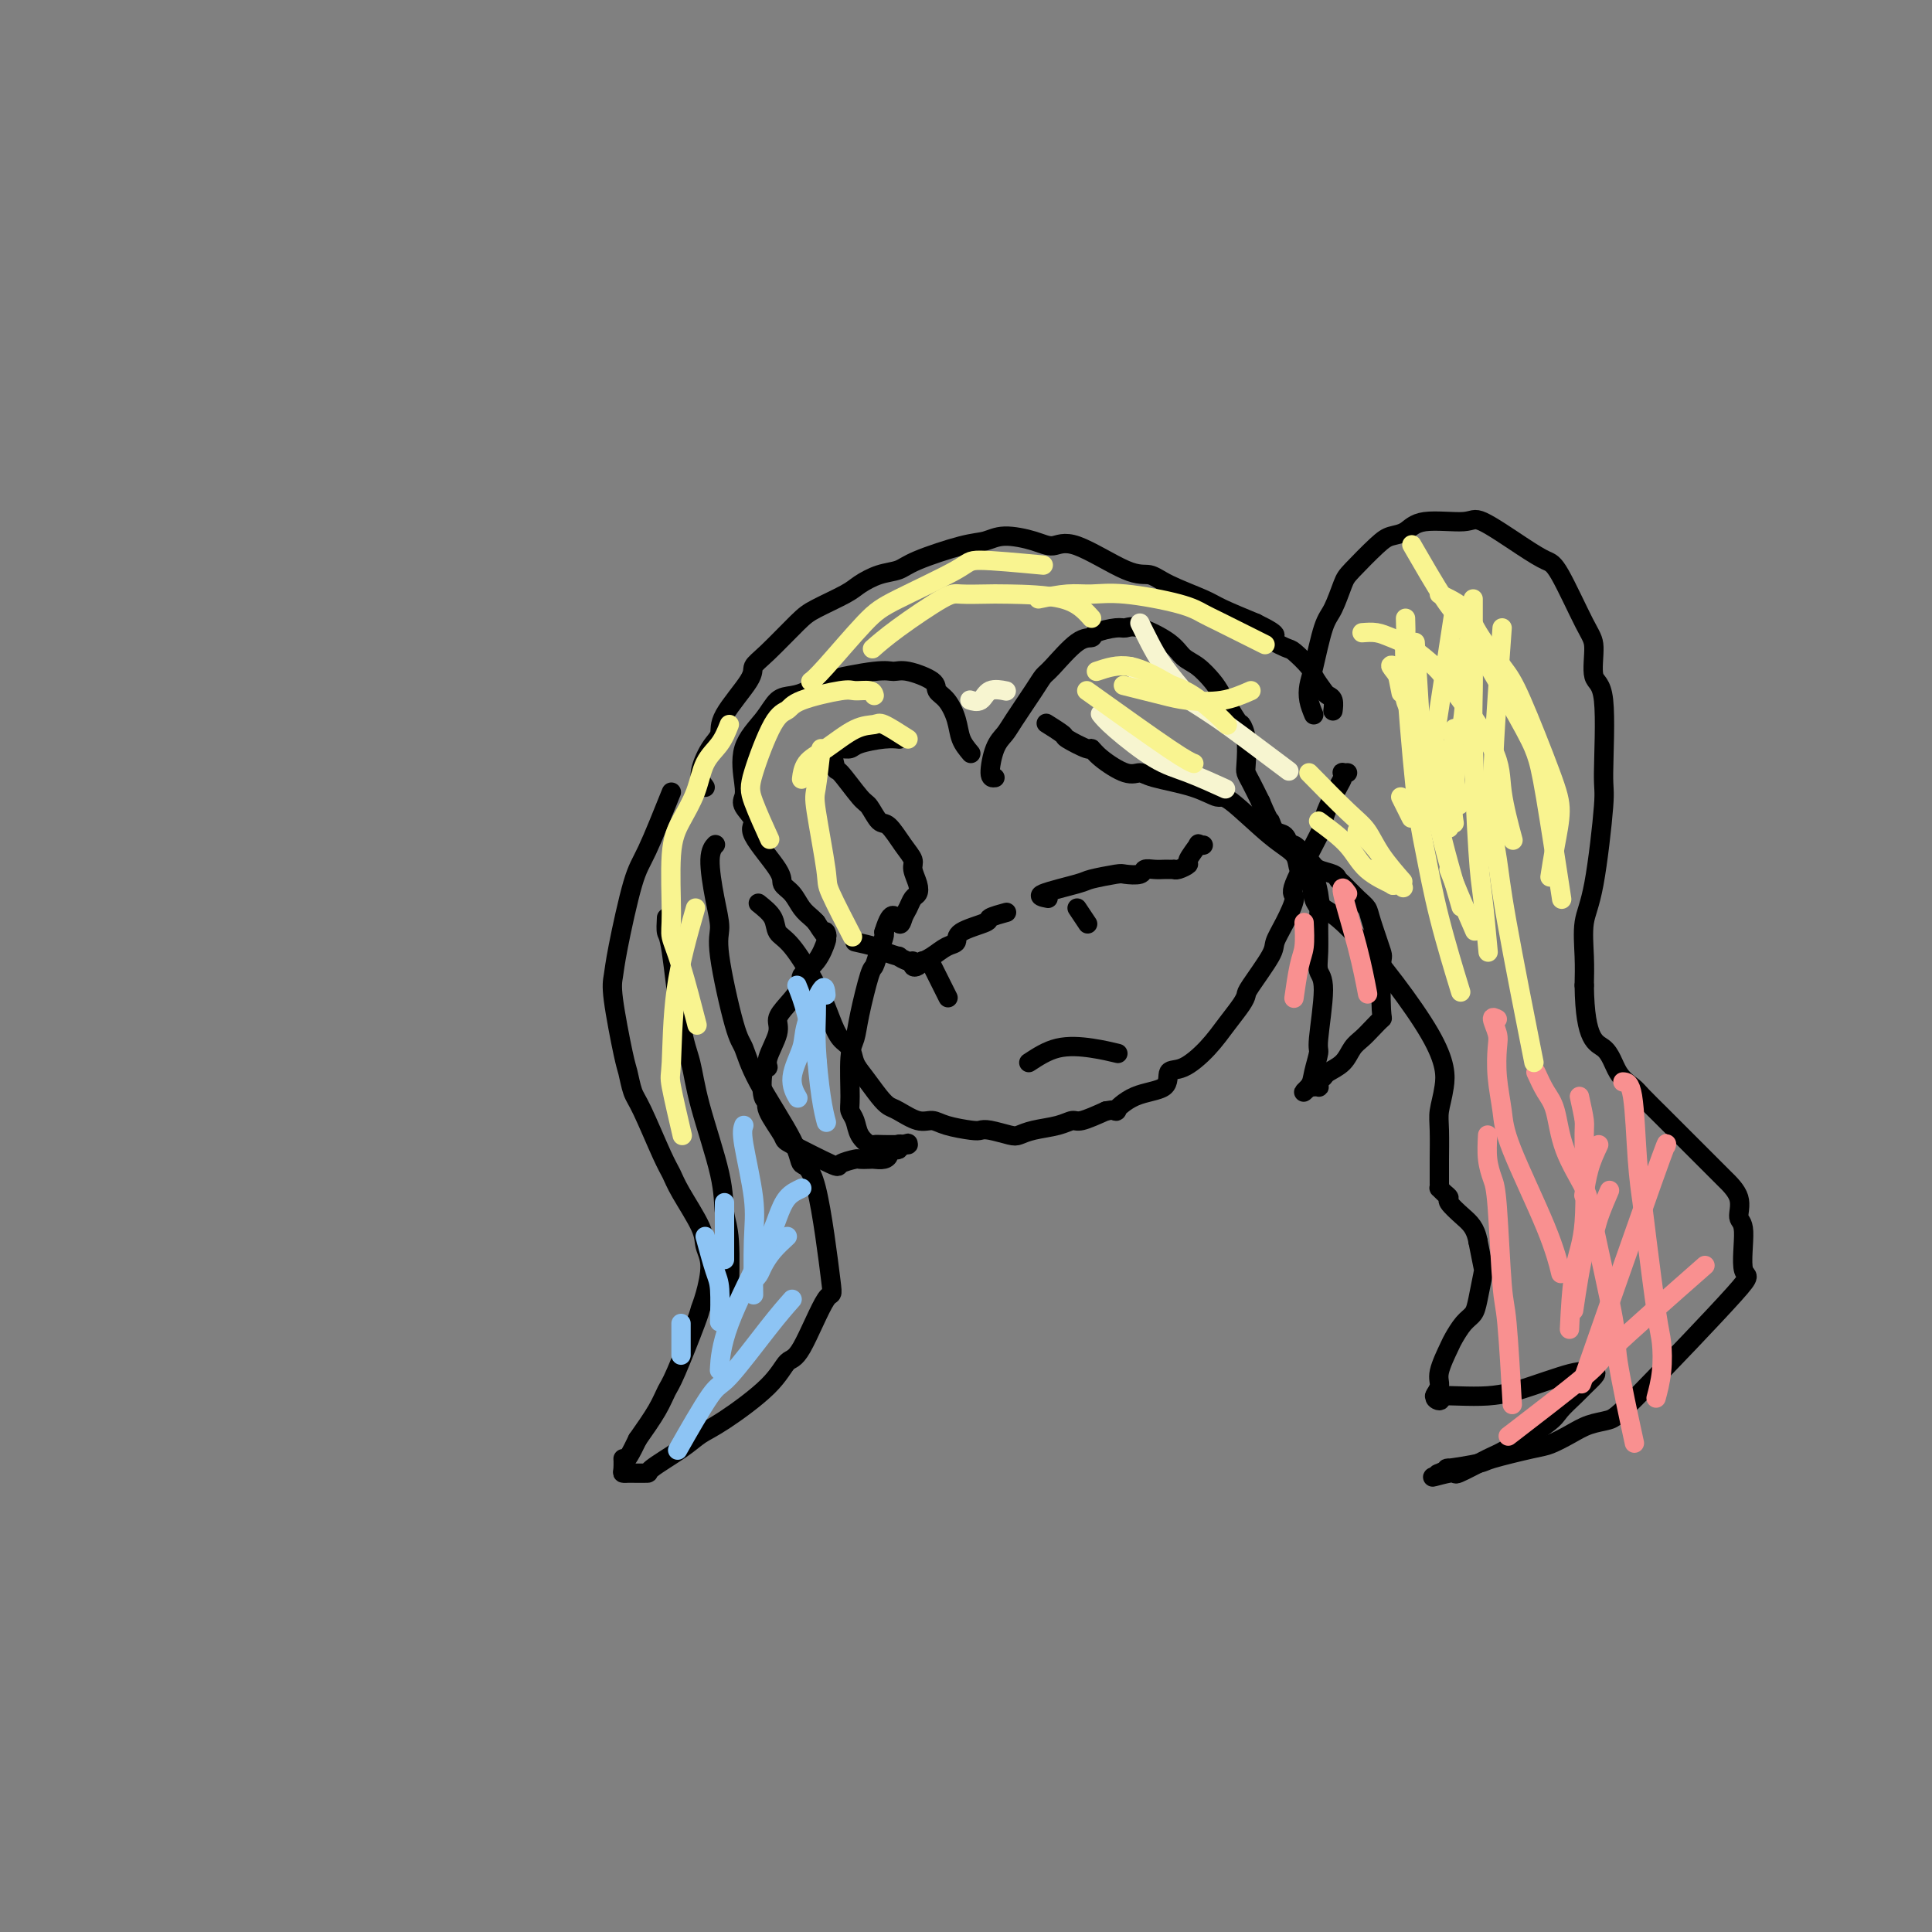 <svg viewBox='0 0 400 400' version='1.1' xmlns='http://www.w3.org/2000/svg' xmlns:xlink='http://www.w3.org/1999/xlink'><rect x="0" y="0" width="400" height="400" fill="#808080" stroke="none"/><g fill='none' stroke='rgb(0,0,0)' stroke-width='4' stroke-linecap='round' stroke-linejoin='round'><path d='M157,187c1.211,0.967 2.421,1.935 3,3c0.579,1.065 0.525,2.229 1,3c0.475,0.771 1.479,1.150 3,3c1.521,1.850 3.559,5.170 5,8c1.441,2.830 2.286,5.169 3,7c0.714,1.831 1.297,3.155 2,4c0.703,0.845 1.526,1.210 2,2c0.474,0.790 0.601,2.003 1,3c0.399,0.997 1.072,1.777 2,3c0.928,1.223 2.111,2.887 3,4c0.889,1.113 1.485,1.674 2,2c0.515,0.326 0.950,0.417 2,1c1.050,0.583 2.715,1.659 4,2c1.285,0.341 2.191,-0.053 3,0c0.809,0.053 1.523,0.554 3,1c1.477,0.446 3.718,0.838 5,1c1.282,0.162 1.604,0.093 2,0c0.396,-0.093 0.864,-0.210 2,0c1.136,0.210 2.938,0.746 4,1c1.062,0.254 1.385,0.227 2,0c0.615,-0.227 1.524,-0.655 3,-1c1.476,-0.345 3.519,-0.608 5,-1c1.481,-0.392 2.399,-0.913 3,-1c0.601,-0.087 0.886,0.261 2,0c1.114,-0.261 3.057,-1.130 5,-2'/><path d='M229,230c3.400,-0.611 1.899,0.361 2,0c0.101,-0.361 1.804,-2.055 4,-3c2.196,-0.945 4.884,-1.140 6,-2c1.116,-0.860 0.659,-2.383 1,-3c0.341,-0.617 1.478,-0.326 3,-1c1.522,-0.674 3.427,-2.312 5,-4c1.573,-1.688 2.814,-3.425 4,-5c1.186,-1.575 2.316,-2.987 3,-4c0.684,-1.013 0.920,-1.626 1,-2c0.080,-0.374 0.002,-0.507 1,-2c0.998,-1.493 3.072,-4.346 4,-6c0.928,-1.654 0.712,-2.111 1,-3c0.288,-0.889 1.082,-2.212 2,-4c0.918,-1.788 1.961,-4.042 2,-5c0.039,-0.958 -0.925,-0.620 0,-3c0.925,-2.380 3.740,-7.478 5,-10c1.260,-2.522 0.965,-2.469 1,-3c0.035,-0.531 0.401,-1.645 1,-3c0.599,-1.355 1.432,-2.952 2,-4c0.568,-1.048 0.870,-1.549 1,-2c0.130,-0.451 0.086,-0.853 0,-1c-0.086,-0.147 -0.216,-0.040 0,0c0.216,0.040 0.776,0.011 1,0c0.224,-0.011 0.112,-0.006 0,0'/><path d='M201,156c-0.776,-0.923 -1.552,-1.846 -2,-3c-0.448,-1.154 -0.567,-2.537 -1,-4c-0.433,-1.463 -1.180,-3.004 -2,-4c-0.820,-0.996 -1.714,-1.445 -2,-2c-0.286,-0.555 0.036,-1.215 -1,-2c-1.036,-0.785 -3.432,-1.696 -5,-2c-1.568,-0.304 -2.310,-0.001 -3,0c-0.690,0.001 -1.329,-0.300 -4,0c-2.671,0.300 -7.374,1.201 -10,2c-2.626,0.799 -3.174,1.494 -4,2c-0.826,0.506 -1.931,0.821 -3,1c-1.069,0.179 -2.104,0.222 -3,1c-0.896,0.778 -1.654,2.290 -3,4c-1.346,1.710 -3.280,3.617 -4,6c-0.720,2.383 -0.226,5.242 0,7c0.226,1.758 0.184,2.414 0,3c-0.184,0.586 -0.510,1.102 0,2c0.510,0.898 1.855,2.179 2,3c0.145,0.821 -0.912,1.182 0,3c0.912,1.818 3.792,5.093 5,7c1.208,1.907 0.744,2.448 1,3c0.256,0.552 1.234,1.117 2,2c0.766,0.883 1.322,2.084 2,3c0.678,0.916 1.480,1.547 2,2c0.520,0.453 0.760,0.726 1,1'/><path d='M169,191c2.779,4.417 2.225,2.458 2,2c-0.225,-0.458 -0.121,0.585 0,1c0.121,0.415 0.258,0.201 0,1c-0.258,0.799 -0.911,2.612 -2,4c-1.089,1.388 -2.615,2.351 -3,3c-0.385,0.649 0.373,0.986 0,2c-0.373,1.014 -1.875,2.707 -3,4c-1.125,1.293 -1.874,2.188 -2,3c-0.126,0.812 0.371,1.542 0,3c-0.371,1.458 -1.612,3.644 -2,5c-0.388,1.356 0.075,1.883 0,2c-0.075,0.117 -0.688,-0.175 -1,1c-0.312,1.175 -0.322,3.817 0,5c0.322,1.183 0.977,0.906 1,1c0.023,0.094 -0.585,0.558 0,2c0.585,1.442 2.364,3.861 3,5c0.636,1.139 0.130,0.999 2,2c1.870,1.001 6.116,3.144 8,4c1.884,0.856 1.407,0.425 2,0c0.593,-0.425 2.256,-0.845 3,-1c0.744,-0.155 0.568,-0.044 1,0c0.432,0.044 1.473,0.022 2,0c0.527,-0.022 0.541,-0.043 1,0c0.459,0.043 1.362,0.152 2,0c0.638,-0.152 1.011,-0.563 1,-1c-0.011,-0.437 -0.405,-0.901 0,-1c0.405,-0.099 1.609,0.166 2,0c0.391,-0.166 -0.031,-0.762 0,-1c0.031,-0.238 0.516,-0.119 1,0'/><path d='M187,237c2.249,-0.619 0.370,-0.166 0,0c-0.370,0.166 0.767,0.045 1,0c0.233,-0.045 -0.438,-0.012 -1,0c-0.562,0.012 -1.014,0.005 -1,0c0.014,-0.005 0.494,-0.006 0,0c-0.494,0.006 -1.963,0.020 -3,0c-1.037,-0.020 -1.641,-0.075 -2,0c-0.359,0.075 -0.474,0.279 -1,0c-0.526,-0.279 -1.462,-1.040 -2,-2c-0.538,-0.960 -0.677,-2.118 -1,-3c-0.323,-0.882 -0.831,-1.487 -1,-2c-0.169,-0.513 -0.000,-0.933 0,-3c0.000,-2.067 -0.169,-5.781 0,-8c0.169,-2.219 0.675,-2.943 1,-4c0.325,-1.057 0.469,-2.448 1,-5c0.531,-2.552 1.449,-6.267 2,-8c0.551,-1.733 0.735,-1.485 1,-2c0.265,-0.515 0.610,-1.792 1,-3c0.390,-1.208 0.826,-2.345 1,-3c0.174,-0.655 0.087,-0.827 0,-1'/><path d='M183,193c1.715,-5.677 2.501,-2.868 3,-2c0.499,0.868 0.709,-0.203 1,-1c0.291,-0.797 0.662,-1.320 1,-2c0.338,-0.680 0.642,-1.519 1,-2c0.358,-0.481 0.771,-0.606 1,-1c0.229,-0.394 0.276,-1.059 0,-2c-0.276,-0.941 -0.875,-2.158 -1,-3c-0.125,-0.842 0.223,-1.308 0,-2c-0.223,-0.692 -1.016,-1.610 -2,-3c-0.984,-1.390 -2.159,-3.253 -3,-4c-0.841,-0.747 -1.349,-0.378 -2,-1c-0.651,-0.622 -1.446,-2.234 -2,-3c-0.554,-0.766 -0.868,-0.685 -2,-2c-1.132,-1.315 -3.082,-4.027 -4,-5c-0.918,-0.973 -0.803,-0.207 -1,-1c-0.197,-0.793 -0.705,-3.143 -1,-4c-0.295,-0.857 -0.379,-0.219 0,0c0.379,0.219 1.219,0.020 2,0c0.781,-0.020 1.502,0.138 2,0c0.498,-0.138 0.773,-0.573 2,-1c1.227,-0.427 3.407,-0.846 5,-1c1.593,-0.154 2.598,-0.044 3,0c0.402,0.044 0.201,0.022 0,0'/><path d='M206,161c-0.484,0.066 -0.968,0.131 -1,-1c-0.032,-1.131 0.387,-3.459 1,-5c0.613,-1.541 1.422,-2.297 2,-3c0.578,-0.703 0.927,-1.355 2,-3c1.073,-1.645 2.869,-4.282 4,-6c1.131,-1.718 1.595,-2.516 2,-3c0.405,-0.484 0.749,-0.656 2,-2c1.251,-1.344 3.409,-3.862 5,-5c1.591,-1.138 2.614,-0.896 3,-1c0.386,-0.104 0.134,-0.555 1,-1c0.866,-0.445 2.850,-0.883 4,-1c1.150,-0.117 1.465,0.089 2,0c0.535,-0.089 1.288,-0.473 3,0c1.712,0.473 4.383,1.804 6,3c1.617,1.196 2.181,2.258 3,3c0.819,0.742 1.893,1.164 3,2c1.107,0.836 2.248,2.087 3,3c0.752,0.913 1.116,1.487 2,3c0.884,1.513 2.289,3.963 3,5c0.711,1.037 0.729,0.661 1,1c0.271,0.339 0.796,1.395 1,3c0.204,1.605 0.085,3.760 0,5c-0.085,1.240 -0.138,1.565 0,2c0.138,0.435 0.468,0.982 1,2c0.532,1.018 1.266,2.509 2,4'/><path d='M261,166c1.968,4.659 1.887,3.806 2,4c0.113,0.194 0.418,1.435 1,2c0.582,0.565 1.439,0.456 2,1c0.561,0.544 0.826,1.742 1,2c0.174,0.258 0.256,-0.425 1,0c0.744,0.425 2.148,1.957 3,3c0.852,1.043 1.152,1.595 2,2c0.848,0.405 2.245,0.661 3,1c0.755,0.339 0.870,0.762 1,1c0.130,0.238 0.277,0.292 1,1c0.723,0.708 2.022,2.069 3,3c0.978,0.931 1.635,1.430 2,2c0.365,0.570 0.439,1.209 1,3c0.561,1.791 1.608,4.735 2,6c0.392,1.265 0.127,0.853 0,3c-0.127,2.147 -0.117,6.853 0,9c0.117,2.147 0.342,1.733 0,2c-0.342,0.267 -1.251,1.213 -2,2c-0.749,0.787 -1.338,1.415 -2,2c-0.662,0.585 -1.396,1.126 -2,2c-0.604,0.874 -1.076,2.080 -2,3c-0.924,0.920 -2.299,1.553 -3,2c-0.701,0.447 -0.727,0.708 -1,1c-0.273,0.292 -0.794,0.614 -1,1c-0.206,0.386 -0.096,0.835 0,1c0.096,0.165 0.180,0.044 0,0c-0.180,-0.044 -0.623,-0.013 -1,0c-0.377,0.013 -0.689,0.006 -1,0'/><path d='M271,225c-2.054,1.976 -0.689,0.916 0,0c0.689,-0.916 0.703,-1.686 1,-3c0.297,-1.314 0.878,-3.171 1,-4c0.122,-0.829 -0.216,-0.631 0,-3c0.216,-2.369 0.987,-7.307 1,-10c0.013,-2.693 -0.732,-3.142 -1,-4c-0.268,-0.858 -0.060,-2.124 0,-4c0.060,-1.876 -0.030,-4.360 0,-6c0.030,-1.640 0.179,-2.434 0,-3c-0.179,-0.566 -0.686,-0.902 -1,-2c-0.314,-1.098 -0.434,-2.957 -1,-4c-0.566,-1.043 -1.578,-1.269 -2,-2c-0.422,-0.731 -0.254,-1.967 -1,-3c-0.746,-1.033 -2.406,-1.863 -5,-4c-2.594,-2.137 -6.123,-5.582 -8,-7c-1.877,-1.418 -2.103,-0.808 -3,-1c-0.897,-0.192 -2.464,-1.185 -5,-2c-2.536,-0.815 -6.042,-1.452 -8,-2c-1.958,-0.548 -2.367,-1.006 -3,-1c-0.633,0.006 -1.491,0.478 -3,0c-1.509,-0.478 -3.669,-1.906 -5,-3c-1.331,-1.094 -1.832,-1.856 -2,-2c-0.168,-0.144 -0.004,0.329 -1,0c-0.996,-0.329 -3.154,-1.459 -4,-2c-0.846,-0.541 -0.382,-0.492 -1,-1c-0.618,-0.508 -2.320,-1.574 -3,-2c-0.680,-0.426 -0.340,-0.213 0,0'/><path d='M146,163c-0.586,-0.774 -1.172,-1.548 -1,-3c0.172,-1.452 1.102,-3.582 2,-5c0.898,-1.418 1.763,-2.123 2,-3c0.237,-0.877 -0.155,-1.926 1,-4c1.155,-2.074 3.856,-5.174 5,-7c1.144,-1.826 0.729,-2.380 1,-3c0.271,-0.620 1.226,-1.307 3,-3c1.774,-1.693 4.368,-4.394 6,-6c1.632,-1.606 2.303,-2.117 4,-3c1.697,-0.883 4.420,-2.136 6,-3c1.580,-0.864 2.019,-1.338 3,-2c0.981,-0.662 2.506,-1.511 4,-2c1.494,-0.489 2.956,-0.619 4,-1c1.044,-0.381 1.668,-1.014 4,-2c2.332,-0.986 6.371,-2.326 9,-3c2.629,-0.674 3.849,-0.683 5,-1c1.151,-0.317 2.233,-0.942 4,-1c1.767,-0.058 4.220,0.453 6,1c1.780,0.547 2.888,1.132 4,1c1.112,-0.132 2.227,-0.982 5,0c2.773,0.982 7.204,3.795 10,5c2.796,1.205 3.956,0.801 5,1c1.044,0.199 1.970,1.002 4,2c2.030,0.998 5.162,2.192 7,3c1.838,0.808 2.382,1.231 4,2c1.618,0.769 4.309,1.885 7,3'/><path d='M260,129c6.241,3.038 3.345,2.633 3,3c-0.345,0.367 1.862,1.506 3,2c1.138,0.494 1.208,0.342 2,1c0.792,0.658 2.307,2.126 3,3c0.693,0.874 0.564,1.156 1,2c0.436,0.844 1.437,2.251 2,3c0.563,0.749 0.687,0.840 1,1c0.313,0.160 0.815,0.389 1,1c0.185,0.611 0.053,1.603 0,2c-0.053,0.397 -0.026,0.198 0,0'/><path d='M272,148c-0.405,-0.991 -0.810,-1.981 -1,-3c-0.190,-1.019 -0.163,-2.066 0,-3c0.163,-0.934 0.464,-1.756 1,-4c0.536,-2.244 1.309,-5.911 2,-8c0.691,-2.089 1.300,-2.602 2,-4c0.700,-1.398 1.489,-3.683 2,-5c0.511,-1.317 0.743,-1.667 2,-3c1.257,-1.333 3.538,-3.648 5,-5c1.462,-1.352 2.105,-1.740 3,-2c0.895,-0.260 2.041,-0.394 3,-1c0.959,-0.606 1.731,-1.686 4,-2c2.269,-0.314 6.037,0.139 8,0c1.963,-0.139 2.122,-0.868 4,0c1.878,0.868 5.474,3.334 8,5c2.526,1.666 3.981,2.531 5,3c1.019,0.469 1.601,0.543 3,3c1.399,2.457 3.614,7.296 5,10c1.386,2.704 1.942,3.271 2,5c0.058,1.729 -0.382,4.618 0,6c0.382,1.382 1.587,1.255 2,5c0.413,3.745 0.034,11.361 0,15c-0.034,3.639 0.278,3.301 0,7c-0.278,3.699 -1.147,11.435 -2,16c-0.853,4.565 -1.691,5.960 -2,8c-0.309,2.040 -0.088,4.726 0,7c0.088,2.274 0.044,4.137 0,6'/><path d='M328,204c0.149,11.812 2.521,11.843 4,13c1.479,1.157 2.063,3.441 3,5c0.937,1.559 2.226,2.393 3,3c0.774,0.607 1.033,0.988 2,2c0.967,1.012 2.642,2.654 4,4c1.358,1.346 2.400,2.396 4,4c1.600,1.604 3.758,3.761 5,5c1.242,1.239 1.567,1.561 2,2c0.433,0.439 0.975,0.995 2,2c1.025,1.005 2.533,2.458 3,4c0.467,1.542 -0.108,3.173 0,4c0.108,0.827 0.900,0.852 1,3c0.100,2.148 -0.493,6.420 0,8c0.493,1.580 2.072,0.467 -2,5c-4.072,4.533 -13.794,14.710 -19,20c-5.206,5.290 -5.896,5.692 -7,6c-1.104,0.308 -2.622,0.520 -4,1c-1.378,0.480 -2.615,1.227 -4,2c-1.385,0.773 -2.916,1.570 -4,2c-1.084,0.430 -1.721,0.492 -4,1c-2.279,0.508 -6.201,1.460 -8,2c-1.799,0.540 -1.474,0.666 -3,1c-1.526,0.334 -4.903,0.874 -6,1c-1.097,0.126 0.088,-0.162 0,0c-0.088,0.162 -1.447,0.774 -2,1c-0.553,0.226 -0.301,0.064 0,0c0.301,-0.064 0.650,-0.032 1,0'/><path d='M299,305c-5.066,1.657 -0.731,0.298 1,0c1.731,-0.298 0.857,0.465 2,0c1.143,-0.465 4.302,-2.159 6,-3c1.698,-0.841 1.935,-0.830 4,-2c2.065,-1.170 5.958,-3.521 8,-5c2.042,-1.479 2.234,-2.084 3,-3c0.766,-0.916 2.106,-2.141 3,-3c0.894,-0.859 1.343,-1.352 2,-2c0.657,-0.648 1.523,-1.450 2,-2c0.477,-0.550 0.567,-0.847 0,-1c-0.567,-0.153 -1.790,-0.161 -3,0c-1.210,0.161 -2.408,0.493 -4,1c-1.592,0.507 -3.578,1.189 -6,2c-2.422,0.811 -5.281,1.749 -9,2c-3.719,0.251 -8.299,-0.187 -10,0c-1.701,0.187 -0.524,1.000 0,1c0.524,0.000 0.396,-0.812 0,-1c-0.396,-0.188 -1.060,0.250 -1,0c0.060,-0.250 0.845,-1.187 1,-2c0.155,-0.813 -0.320,-1.502 0,-3c0.320,-1.498 1.433,-3.805 2,-5c0.567,-1.195 0.586,-1.276 1,-2c0.414,-0.724 1.222,-2.089 2,-3c0.778,-0.911 1.526,-1.368 2,-2c0.474,-0.632 0.673,-1.437 1,-3c0.327,-1.563 0.780,-3.882 1,-5c0.220,-1.118 0.206,-1.034 0,-2c-0.206,-0.966 -0.603,-2.983 -1,-5'/><path d='M306,257c-0.494,-2.820 -1.730,-3.870 -3,-5c-1.270,-1.130 -2.575,-2.341 -3,-3c-0.425,-0.659 0.030,-0.767 0,-1c-0.030,-0.233 -0.544,-0.591 -1,-1c-0.456,-0.409 -0.854,-0.869 -1,-1c-0.146,-0.131 -0.039,0.068 0,0c0.039,-0.068 0.011,-0.402 0,-1c-0.011,-0.598 -0.004,-1.461 0,-2c0.004,-0.539 0.004,-0.756 0,-1c-0.004,-0.244 -0.013,-0.515 0,-2c0.013,-1.485 0.049,-4.183 0,-6c-0.049,-1.817 -0.181,-2.751 0,-4c0.181,-1.249 0.676,-2.811 1,-5c0.324,-2.189 0.475,-5.004 -3,-11c-3.475,-5.996 -10.578,-15.173 -15,-20c-4.422,-4.827 -6.165,-5.304 -7,-6c-0.835,-0.696 -0.763,-1.610 -1,-3c-0.237,-1.390 -0.782,-3.254 -1,-4c-0.218,-0.746 -0.109,-0.373 0,0'/><path d='M139,164c-1.857,4.630 -3.715,9.259 -5,12c-1.285,2.741 -1.998,3.592 -3,7c-1.002,3.408 -2.294,9.372 -3,13c-0.706,3.628 -0.828,4.919 -1,6c-0.172,1.081 -0.396,1.953 0,5c0.396,3.047 1.412,8.269 2,11c0.588,2.731 0.749,2.972 1,4c0.251,1.028 0.593,2.845 1,4c0.407,1.155 0.880,1.649 2,4c1.120,2.351 2.887,6.558 4,9c1.113,2.442 1.571,3.119 2,4c0.429,0.881 0.830,1.965 2,4c1.170,2.035 3.108,5.022 4,7c0.892,1.978 0.736,2.949 1,4c0.264,1.051 0.947,2.183 1,4c0.053,1.817 -0.524,4.320 -1,6c-0.476,1.680 -0.850,2.538 -1,3c-0.150,0.462 -0.076,0.530 -1,3c-0.924,2.470 -2.846,7.342 -4,10c-1.154,2.658 -1.542,3.100 -2,4c-0.458,0.900 -0.988,2.257 -2,4c-1.012,1.743 -2.506,3.871 -4,6'/><path d='M132,298c-3.004,6.370 -3.015,4.295 -3,4c0.015,-0.295 0.054,1.189 0,2c-0.054,0.811 -0.202,0.949 0,1c0.202,0.051 0.753,0.015 1,0c0.247,-0.015 0.190,-0.010 1,0c0.810,0.010 2.487,0.025 3,0c0.513,-0.025 -0.137,-0.091 1,-1c1.137,-0.909 4.062,-2.661 6,-4c1.938,-1.339 2.890,-2.265 4,-3c1.110,-0.735 2.377,-1.279 5,-3c2.623,-1.721 6.600,-4.619 9,-7c2.400,-2.381 3.223,-4.246 4,-5c0.777,-0.754 1.507,-0.396 3,-3c1.493,-2.604 3.747,-8.170 5,-10c1.253,-1.830 1.503,0.077 1,-4c-0.503,-4.077 -1.759,-14.139 -3,-19c-1.241,-4.861 -2.466,-4.520 -3,-5c-0.534,-0.480 -0.375,-1.780 -2,-5c-1.625,-3.220 -5.034,-8.358 -7,-12c-1.966,-3.642 -2.491,-5.786 -3,-7c-0.509,-1.214 -1.003,-1.497 -2,-5c-0.997,-3.503 -2.498,-10.224 -3,-14c-0.502,-3.776 -0.005,-4.606 0,-6c0.005,-1.394 -0.483,-3.353 -1,-6c-0.517,-2.647 -1.062,-5.982 -1,-8c0.062,-2.018 0.732,-2.719 1,-3c0.268,-0.281 0.134,-0.140 0,0'/><path d='M138,190c-0.067,1.218 -0.133,2.435 0,3c0.133,0.565 0.467,0.477 1,4c0.533,3.523 1.266,10.658 2,15c0.734,4.342 1.468,5.890 2,8c0.532,2.110 0.860,4.781 2,9c1.140,4.219 3.090,9.985 4,14c0.910,4.015 0.780,6.277 1,8c0.220,1.723 0.791,2.905 1,6c0.209,3.095 0.056,8.102 0,11c-0.056,2.898 -0.016,3.685 0,4c0.016,0.315 0.008,0.157 0,0'/><path d='M217,186c-1.162,-0.219 -2.325,-0.437 -1,-1c1.325,-0.563 5.136,-1.470 7,-2c1.864,-0.530 1.780,-0.682 3,-1c1.220,-0.318 3.744,-0.803 5,-1c1.256,-0.197 1.243,-0.105 2,0c0.757,0.105 2.282,0.224 3,0c0.718,-0.224 0.627,-0.792 1,-1c0.373,-0.208 1.210,-0.056 2,0c0.790,0.056 1.534,0.016 2,0c0.466,-0.016 0.655,-0.008 1,0c0.345,0.008 0.847,0.015 1,0c0.153,-0.015 -0.042,-0.054 0,0c0.042,0.054 0.322,0.200 1,0c0.678,-0.200 1.755,-0.747 2,-1c0.245,-0.253 -0.340,-0.211 0,-1c0.340,-0.789 1.607,-2.407 2,-3c0.393,-0.593 -0.086,-0.160 0,0c0.086,0.160 0.739,0.046 1,0c0.261,-0.046 0.131,-0.023 0,0'/><path d='M223,188c0.833,1.250 1.667,2.500 2,3c0.333,0.500 0.167,0.250 0,0'/><path d='M177,195c1.559,0.342 3.118,0.684 4,1c0.882,0.316 1.088,0.606 2,1c0.912,0.394 2.531,0.894 3,1c0.469,0.106 -0.211,-0.181 0,0c0.211,0.181 1.315,0.829 2,1c0.685,0.171 0.953,-0.136 1,0c0.047,0.136 -0.126,0.714 0,1c0.126,0.286 0.551,0.280 1,0c0.449,-0.280 0.923,-0.834 1,-1c0.077,-0.166 -0.243,0.055 0,0c0.243,-0.055 1.051,-0.386 2,-1c0.949,-0.614 2.041,-1.512 3,-2c0.959,-0.488 1.785,-0.565 2,-1c0.215,-0.435 -0.180,-1.227 1,-2c1.180,-0.773 3.935,-1.527 5,-2c1.065,-0.473 0.441,-0.666 1,-1c0.559,-0.334 2.303,-0.810 3,-1c0.697,-0.190 0.349,-0.095 0,0'/><path d='M193,200c1.250,2.500 2.500,5.000 3,6c0.500,1.000 0.250,0.500 0,0'/><path d='M213,220c1.893,-1.238 3.786,-2.476 6,-3c2.214,-0.524 4.750,-0.333 7,0c2.250,0.333 4.214,0.810 5,1c0.786,0.190 0.393,0.095 0,0'/></g>
<g fill='none' stroke='rgb(141,196,244)' stroke-width='4' stroke-linecap='round' stroke-linejoin='round'><path d='M146,256c0.732,2.685 1.464,5.369 2,7c0.536,1.631 0.875,2.208 1,4c0.125,1.792 0.036,4.798 0,6c-0.036,1.202 -0.018,0.601 0,0'/><path d='M163,256c-1.064,0.981 -2.128,1.962 -3,3c-0.872,1.038 -1.553,2.134 -2,3c-0.447,0.866 -0.659,1.502 -1,2c-0.341,0.498 -0.812,0.856 -1,1c-0.188,0.144 -0.094,0.072 0,0'/><path d='M164,269c-1.281,1.445 -2.561,2.890 -5,6c-2.439,3.110 -6.035,7.885 -8,10c-1.965,2.115 -2.298,1.569 -4,4c-1.702,2.431 -4.772,7.837 -6,10c-1.228,2.163 -0.614,1.081 0,0'/><path d='M166,246c-1.080,0.502 -2.160,1.004 -3,2c-0.840,0.996 -1.441,2.485 -2,4c-0.559,1.515 -1.078,3.056 -3,7c-1.922,3.944 -5.248,10.293 -7,15c-1.752,4.707 -1.929,7.774 -2,9c-0.071,1.226 -0.035,0.613 0,0'/><path d='M154,233c-0.226,0.638 -0.453,1.276 0,4c0.453,2.724 1.585,7.534 2,11c0.415,3.466 0.112,5.587 0,9c-0.112,3.413 -0.032,8.118 0,10c0.032,1.882 0.016,0.941 0,0'/><path d='M150,249c0.000,0.911 0.000,1.822 0,4c0.000,2.178 0.000,5.622 0,7c0.000,1.378 0.000,0.689 0,0'/><path d='M141,274c0.000,2.500 0.000,5.000 0,6c0.000,1.000 0.000,0.500 0,0'/><path d='M169,207c-0.006,-0.198 -0.012,-0.396 0,0c0.012,0.396 0.042,1.385 0,3c-0.042,1.615 -0.156,3.856 0,7c0.156,3.144 0.580,7.193 1,10c0.420,2.807 0.834,4.374 1,5c0.166,0.626 0.083,0.313 0,0'/><path d='M171,206c-0.095,-1.104 -0.190,-2.208 -1,-1c-0.810,1.208 -2.336,4.727 -3,7c-0.664,2.273 -0.467,3.300 -1,5c-0.533,1.700 -1.797,4.073 -2,6c-0.203,1.927 0.656,3.408 1,4c0.344,0.592 0.172,0.296 0,0'/><path d='M165,204c0.622,1.533 1.244,3.067 2,6c0.756,2.933 1.644,7.267 2,9c0.356,1.733 0.178,0.867 0,0'/></g>
<g fill='none' stroke='rgb(249,144,144)' stroke-width='4' stroke-linecap='round' stroke-linejoin='round'><path d='M279,185c-0.702,-0.976 -1.405,-1.952 -1,0c0.405,1.952 1.917,6.833 3,11c1.083,4.167 1.738,7.619 2,9c0.262,1.381 0.131,0.690 0,0'/><path d='M270,191c0.083,1.839 0.167,3.679 0,5c-0.167,1.321 -0.583,2.125 -1,4c-0.417,1.875 -0.833,4.821 -1,6c-0.167,1.179 -0.083,0.589 0,0'/><path d='M310,211c-0.534,-0.285 -1.068,-0.570 -1,0c0.068,0.570 0.737,1.994 1,3c0.263,1.006 0.118,1.596 0,3c-0.118,1.404 -0.210,3.624 0,6c0.210,2.376 0.722,4.907 1,7c0.278,2.093 0.322,3.746 2,8c1.678,4.254 4.990,11.107 7,16c2.010,4.893 2.717,7.827 3,9c0.283,1.173 0.141,0.587 0,0'/><path d='M308,235c-0.089,1.721 -0.179,3.442 0,5c0.179,1.558 0.626,2.953 1,4c0.374,1.047 0.675,1.748 1,6c0.325,4.252 0.675,12.057 1,16c0.325,3.943 0.626,4.023 1,8c0.374,3.977 0.821,11.851 1,15c0.179,3.149 0.089,1.575 0,0'/><path d='M318,222c0.649,1.422 1.298,2.845 2,4c0.702,1.155 1.457,2.043 2,4c0.543,1.957 0.875,4.984 2,8c1.125,3.016 3.045,6.023 4,8c0.955,1.977 0.947,2.925 2,8c1.053,5.075 3.169,14.278 4,19c0.831,4.722 0.378,4.964 1,9c0.622,4.036 2.321,11.868 3,15c0.679,3.132 0.340,1.566 0,0'/><path d='M336,224c0.758,0.034 1.516,0.067 2,3c0.484,2.933 0.693,8.764 1,13c0.307,4.236 0.710,6.876 1,9c0.290,2.124 0.466,3.733 1,8c0.534,4.267 1.425,11.193 2,15c0.575,3.807 0.835,4.495 1,6c0.165,1.505 0.237,3.828 0,6c-0.237,2.172 -0.782,4.192 -1,5c-0.218,0.808 -0.109,0.404 0,0'/><path d='M353,262c-7.768,6.833 -15.536,13.667 -19,17c-3.464,3.333 -2.625,3.167 -6,6c-3.375,2.833 -10.964,8.667 -14,11c-3.036,2.333 -1.518,1.167 0,0'/><path d='M327,227c0.437,1.975 0.874,3.950 1,5c0.126,1.050 -0.057,1.176 0,5c0.057,3.824 0.356,11.344 0,16c-0.356,4.656 -1.365,6.446 -2,10c-0.635,3.554 -0.896,8.873 -1,11c-0.104,2.127 -0.052,1.064 0,0'/><path d='M345,237c-0.048,0.196 -0.095,0.393 0,0c0.095,-0.393 0.333,-1.375 -3,8c-3.333,9.375 -10.238,29.107 -13,37c-2.762,7.893 -1.381,3.946 0,0'/><path d='M333,247c0.208,-0.484 0.416,-0.968 0,0c-0.416,0.968 -1.457,3.389 -2,5c-0.543,1.611 -0.589,2.411 -1,3c-0.411,0.589 -1.188,0.966 -2,4c-0.812,3.034 -1.661,8.724 -2,11c-0.339,2.276 -0.170,1.138 0,0'/><path d='M331,237c-0.733,1.556 -1.467,3.111 -2,5c-0.533,1.889 -0.867,4.111 -1,5c-0.133,0.889 -0.067,0.444 0,0'/></g>
<g fill='none' stroke='rgb(247,245,208)' stroke-width='4' stroke-linecap='round' stroke-linejoin='round'><path d='M228,148c-0.139,-0.176 -0.278,-0.351 0,0c0.278,0.351 0.972,1.229 3,3c2.028,1.771 5.389,4.433 8,6c2.611,1.567 4.472,2.037 7,3c2.528,0.963 5.722,2.418 7,3c1.278,0.582 0.639,0.291 0,0'/><path d='M234,138c3.046,1.651 6.093,3.301 9,5c2.907,1.699 5.676,3.445 8,5c2.324,1.555 4.203,2.919 7,5c2.797,2.081 6.514,4.880 8,6c1.486,1.120 0.743,0.560 0,0'/><path d='M236,129c0.625,1.274 1.250,2.548 2,4c0.750,1.452 1.625,3.083 3,5c1.375,1.917 3.250,4.119 4,5c0.750,0.881 0.375,0.440 0,0'/><path d='M208,143c0.295,0.061 0.590,0.121 0,0c-0.590,-0.121 -2.065,-0.424 -3,0c-0.935,0.424 -1.329,1.576 -2,2c-0.671,0.424 -1.620,0.121 -2,0c-0.380,-0.121 -0.190,-0.061 0,0'/></g>
<g fill='none' stroke='rgb(249,244,144)' stroke-width='4' stroke-linecap='round' stroke-linejoin='round'><path d='M188,153c-1.967,-1.265 -3.935,-2.531 -5,-3c-1.065,-0.469 -1.228,-0.143 -2,0c-0.772,0.143 -2.154,0.102 -4,1c-1.846,0.898 -4.154,2.736 -6,4c-1.846,1.264 -3.228,1.956 -4,3c-0.772,1.044 -0.935,2.441 -1,3c-0.065,0.559 -0.033,0.279 0,0'/><path d='M170,155c-0.362,3.156 -0.723,6.311 -1,8c-0.277,1.689 -0.469,1.911 0,5c0.469,3.089 1.600,9.044 2,12c0.400,2.956 0.069,2.911 1,5c0.931,2.089 3.123,6.311 4,8c0.877,1.689 0.438,0.844 0,0'/><path d='M181,144c-0.114,-0.435 -0.229,-0.870 -1,-1c-0.771,-0.130 -2.200,0.044 -3,0c-0.800,-0.044 -0.971,-0.308 -3,0c-2.029,0.308 -5.916,1.187 -8,2c-2.084,0.813 -2.365,1.561 -3,2c-0.635,0.439 -1.623,0.571 -3,3c-1.377,2.429 -3.142,7.156 -4,10c-0.858,2.844 -0.808,3.804 0,6c0.808,2.196 2.374,5.627 3,7c0.626,1.373 0.313,0.686 0,0'/><path d='M227,139c2.204,-0.741 4.407,-1.482 7,-1c2.593,0.482 5.574,2.185 7,3c1.426,0.815 1.296,0.740 2,1c0.704,0.260 2.240,0.853 4,2c1.760,1.147 3.743,2.847 5,4c1.257,1.153 1.788,1.758 2,2c0.212,0.242 0.106,0.121 0,0'/><path d='M225,143c6.622,4.733 13.244,9.467 17,12c3.756,2.533 4.644,2.867 5,3c0.356,0.133 0.178,0.067 0,0'/><path d='M226,128c-1.405,-1.578 -2.811,-3.156 -6,-4c-3.189,-0.844 -8.162,-0.954 -11,-1c-2.838,-0.046 -3.542,-0.029 -5,0c-1.458,0.029 -3.670,0.071 -5,0c-1.330,-0.071 -1.779,-0.256 -4,1c-2.221,1.256 -6.213,3.954 -9,6c-2.787,2.046 -4.368,3.442 -5,4c-0.632,0.558 -0.316,0.279 0,0'/><path d='M216,117c-5.251,-0.490 -10.502,-0.980 -13,-1c-2.498,-0.020 -2.242,0.429 -5,2c-2.758,1.571 -8.529,4.263 -12,6c-3.471,1.737 -4.642,2.517 -7,5c-2.358,2.483 -5.904,6.668 -8,9c-2.096,2.332 -2.742,2.809 -3,3c-0.258,0.191 -0.129,0.095 0,0'/><path d='M215,124c2.102,-0.435 4.205,-0.870 6,-1c1.795,-0.130 3.283,0.046 5,0c1.717,-0.046 3.663,-0.313 7,0c3.337,0.313 8.065,1.205 11,2c2.935,0.795 4.075,1.491 5,2c0.925,0.509 1.634,0.829 4,2c2.366,1.171 6.390,3.192 8,4c1.610,0.808 0.805,0.404 0,0'/><path d='M259,143c-1.871,0.821 -3.742,1.642 -6,2c-2.258,0.358 -4.903,0.253 -7,0c-2.097,-0.253 -3.644,-0.656 -5,-1c-1.356,-0.344 -2.519,-0.631 -4,-1c-1.481,-0.369 -3.280,-0.820 -4,-1c-0.720,-0.180 -0.360,-0.090 0,0'/><path d='M151,150c-0.546,1.380 -1.093,2.760 -2,4c-0.907,1.240 -2.176,2.341 -3,4c-0.824,1.659 -1.203,3.874 -2,6c-0.797,2.126 -2.013,4.161 -3,6c-0.987,1.839 -1.746,3.482 -2,7c-0.254,3.518 -0.005,8.909 0,12c0.005,3.091 -0.236,3.880 0,5c0.236,1.120 0.948,2.571 2,6c1.052,3.429 2.443,8.837 3,11c0.557,2.163 0.278,1.082 0,0'/><path d='M144,188c-1.593,5.566 -3.187,11.132 -4,17c-0.813,5.868 -0.847,12.037 -1,15c-0.153,2.963 -0.426,2.721 0,5c0.426,2.279 1.550,7.080 2,9c0.450,1.920 0.225,0.960 0,0'/><path d='M271,160c2.987,3.040 5.974,6.080 8,8c2.026,1.920 3.089,2.721 4,4c0.911,1.279 1.668,3.037 3,5c1.332,1.963 3.238,4.132 4,5c0.762,0.868 0.381,0.434 0,0'/><path d='M289,138c-0.626,-0.233 -1.253,-0.466 -1,0c0.253,0.466 1.384,1.631 2,3c0.616,1.369 0.716,2.940 1,4c0.284,1.060 0.753,1.607 2,5c1.247,3.393 3.272,9.631 4,13c0.728,3.369 0.157,3.869 1,8c0.843,4.131 3.098,11.895 4,15c0.902,3.105 0.451,1.553 0,0'/><path d='M282,131c1.013,-0.080 2.026,-0.160 3,0c0.974,0.160 1.908,0.561 3,1c1.092,0.439 2.343,0.916 4,2c1.657,1.084 3.719,2.775 5,4c1.281,1.225 1.780,1.983 4,5c2.220,3.017 6.162,8.293 8,12c1.838,3.707 1.572,5.844 2,9c0.428,3.156 1.551,7.330 2,9c0.449,1.670 0.225,0.835 0,0'/><path d='M298,123c1.904,0.886 3.809,1.772 5,3c1.191,1.228 1.669,2.798 3,5c1.331,2.202 3.517,5.038 5,7c1.483,1.962 2.264,3.052 4,7c1.736,3.948 4.426,10.754 6,15c1.574,4.246 2.030,5.932 2,8c-0.030,2.068 -0.547,4.518 -1,7c-0.453,2.482 -0.844,4.995 -1,6c-0.156,1.005 -0.078,0.503 0,0'/><path d='M304,133c-0.406,1.200 -0.813,2.399 -1,4c-0.187,1.601 -0.155,3.603 0,5c0.155,1.397 0.433,2.189 0,6c-0.433,3.811 -1.578,10.641 -2,15c-0.422,4.359 -0.121,6.245 0,7c0.121,0.755 0.060,0.377 0,0'/><path d='M301,127c-2.500,16.250 -5.000,32.500 -6,39c-1.000,6.500 -0.500,3.250 0,0'/><path d='M293,133c0.417,6.667 0.833,13.333 1,16c0.167,2.667 0.083,1.333 0,0'/><path d='M289,138c0.417,2.083 0.833,4.167 1,5c0.167,0.833 0.083,0.417 0,0'/><path d='M300,180c0.511,1.333 1.022,2.667 2,5c0.978,2.333 2.422,5.667 3,7c0.578,1.333 0.289,0.667 0,0'/><path d='M311,130c-0.938,12.971 -1.876,25.943 -2,34c-0.124,8.057 0.565,11.201 1,14c0.435,2.799 0.617,5.254 2,13c1.383,7.746 3.967,20.785 5,26c1.033,5.215 0.517,2.608 0,0'/><path d='M291,128c0.049,1.543 0.097,3.086 0,4c-0.097,0.914 -0.341,1.200 0,7c0.341,5.800 1.265,17.115 2,24c0.735,6.885 1.279,9.340 2,13c0.721,3.660 1.617,8.524 3,14c1.383,5.476 3.252,11.565 4,14c0.748,2.435 0.374,1.218 0,0'/><path d='M293,114c-0.601,-1.043 -1.202,-2.086 0,0c1.202,2.086 4.207,7.302 6,10c1.793,2.698 2.372,2.877 5,7c2.628,4.123 7.304,12.190 10,17c2.696,4.810 3.413,6.361 4,8c0.587,1.639 1.043,3.364 2,9c0.957,5.636 2.416,15.182 3,19c0.584,3.818 0.292,1.909 0,0'/><path d='M305,124c-0.007,3.378 -0.013,6.756 0,10c0.013,3.244 0.046,6.352 0,9c-0.046,2.648 -0.170,4.834 0,11c0.170,6.166 0.633,16.313 1,22c0.367,5.687 0.637,6.916 1,10c0.363,3.084 0.818,8.024 1,10c0.182,1.976 0.091,0.988 0,0'/><path d='M302,152c-0.431,-0.772 -0.861,-1.544 -1,-1c-0.139,0.544 0.014,2.404 0,4c-0.014,1.596 -0.196,2.930 0,5c0.196,2.070 0.770,4.877 1,6c0.230,1.123 0.115,0.561 0,0'/><path d='M300,155c0.000,6.250 0.000,12.500 0,15c0.000,2.500 0.000,1.250 0,0'/><path d='M290,165c0.833,1.667 1.667,3.333 2,4c0.333,0.667 0.167,0.333 0,0'/><path d='M281,172c1.133,0.911 2.267,1.822 4,4c1.733,2.178 4.067,5.622 5,7c0.933,1.378 0.467,0.689 0,0'/><path d='M273,170c2.232,1.637 4.464,3.274 6,5c1.536,1.726 2.375,3.542 4,5c1.625,1.458 4.036,2.560 5,3c0.964,0.440 0.482,0.220 0,0'/><path d='M284,180c1.667,1.250 3.333,2.500 4,3c0.667,0.500 0.333,0.250 0,0'/></g>
</svg>
